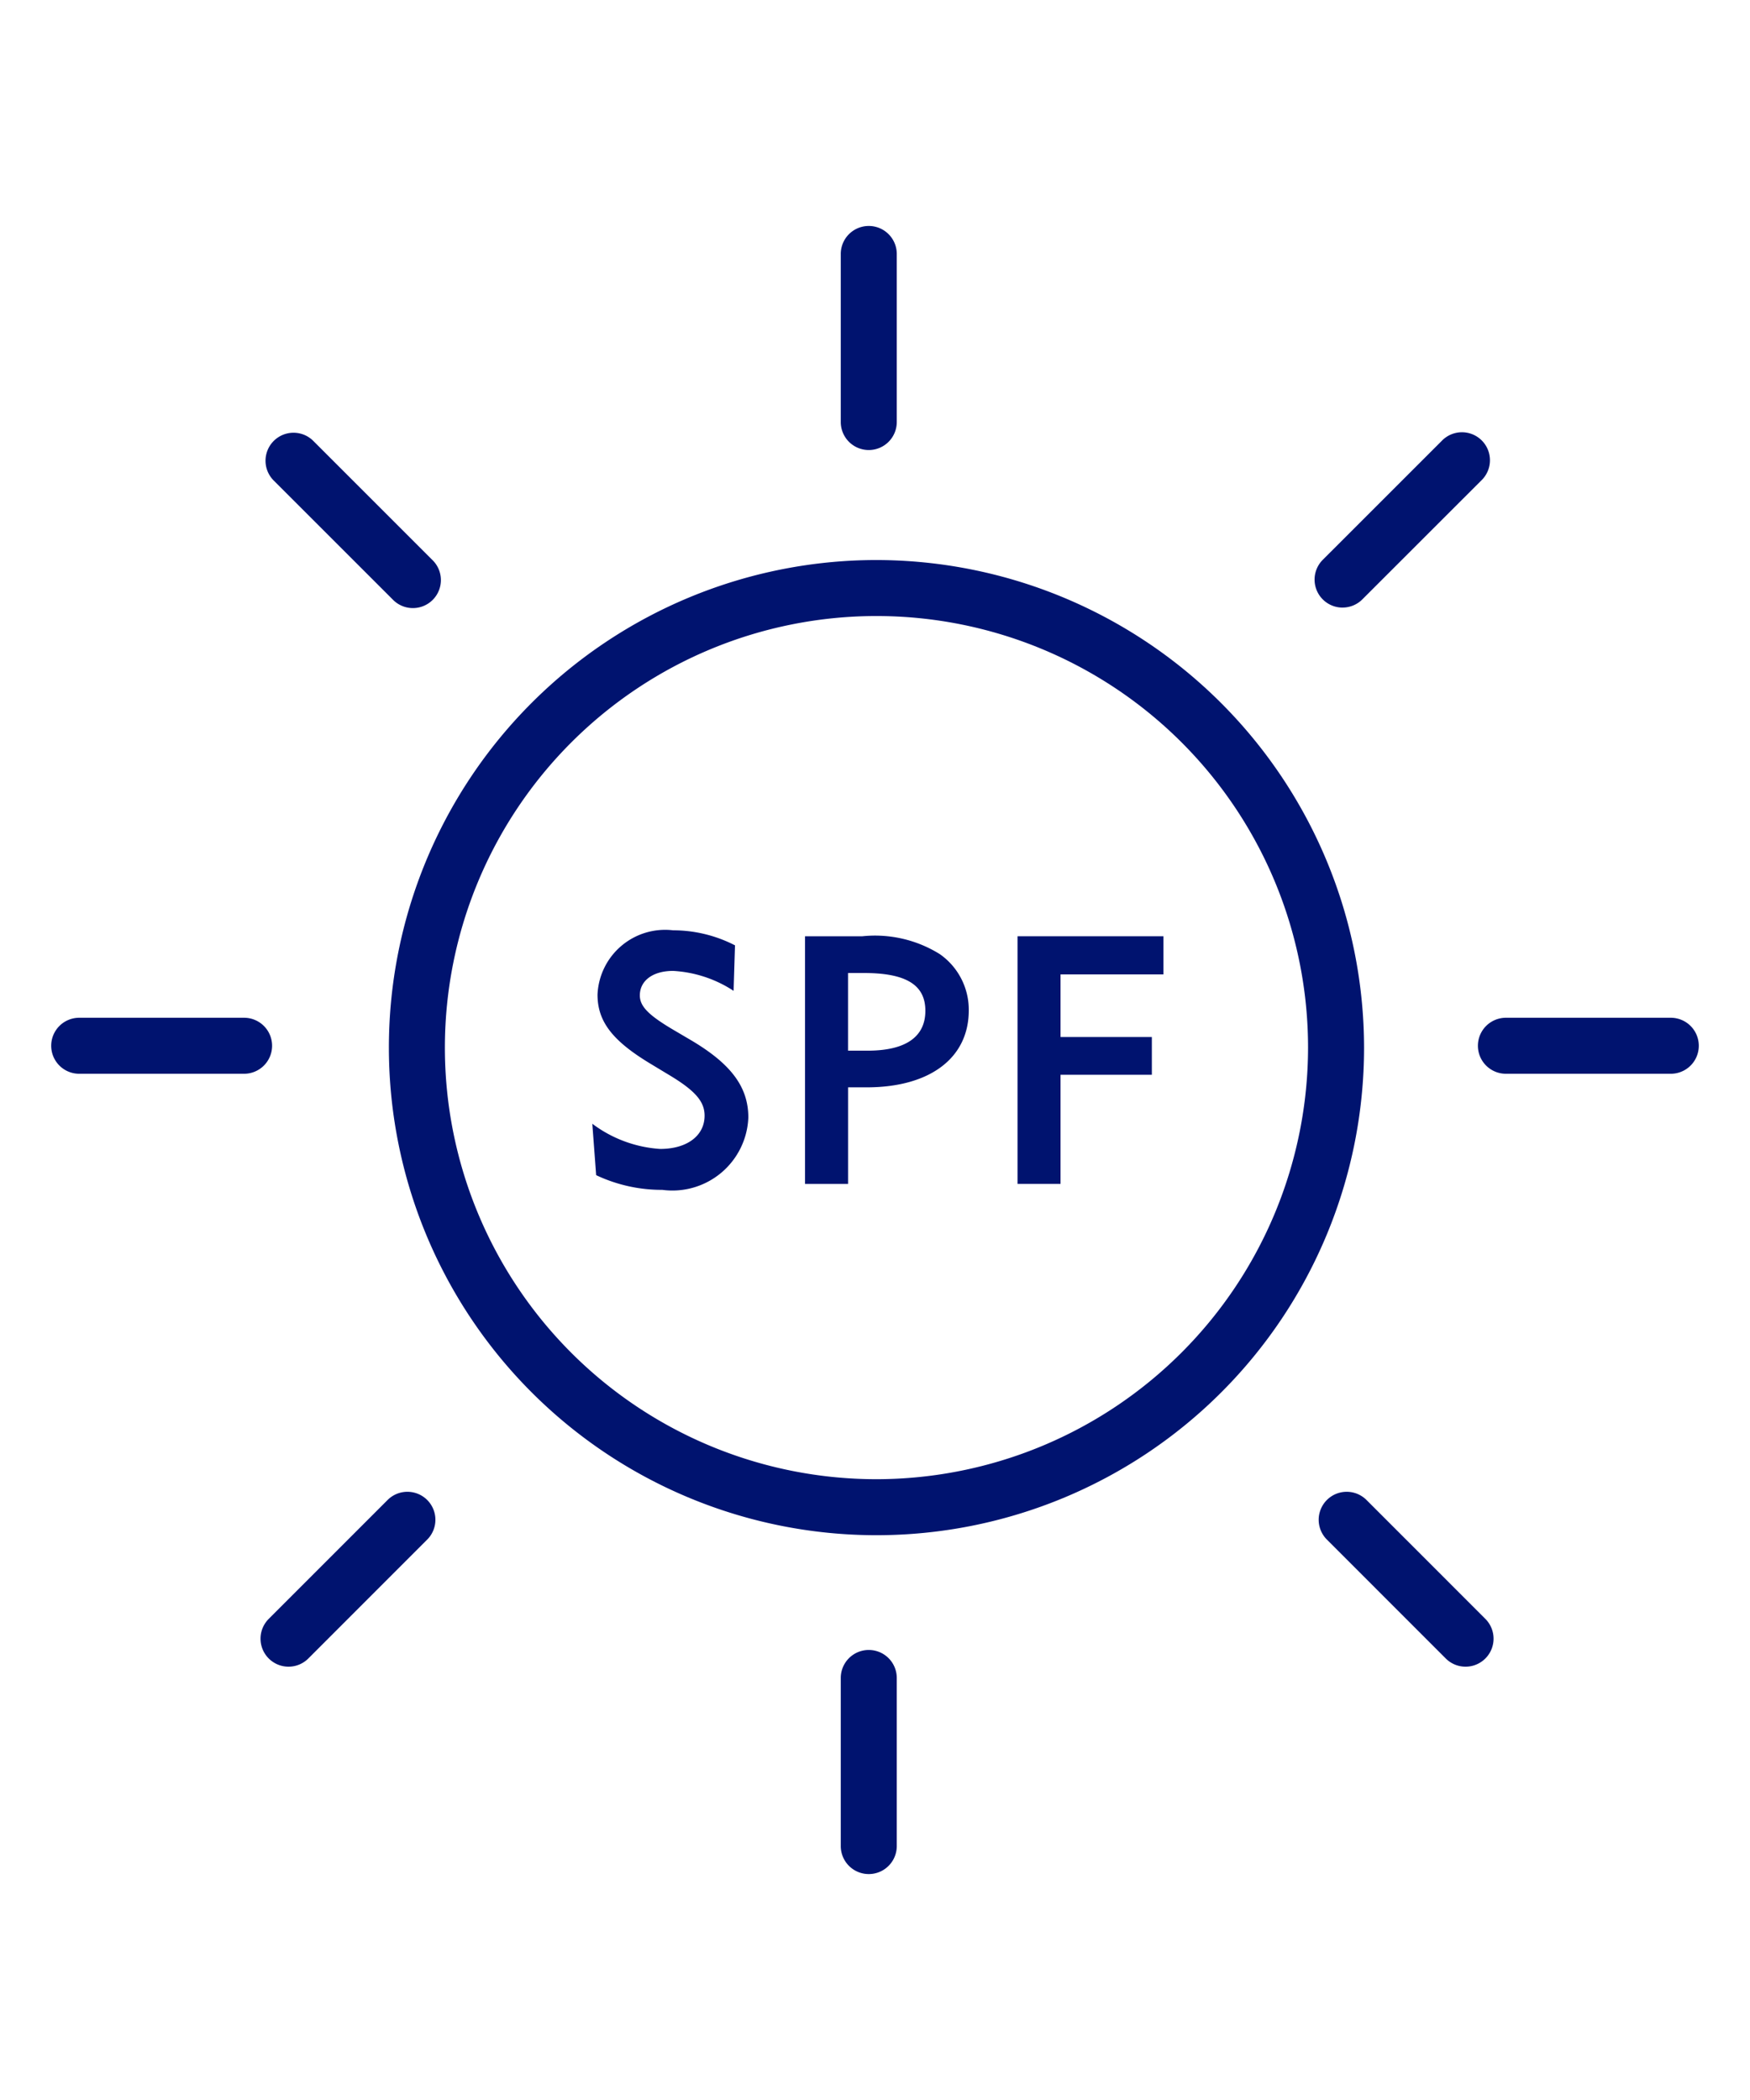 <svg id="ab69ff16-b992-489d-9f72-74b1af22f431" data-name="ICONS" xmlns="http://www.w3.org/2000/svg" viewBox="0 0 50 60"><defs><style>.b04b2a2b-502a-4d59-a199-38ba59942aa7{fill:#00136f;}</style></defs><title>benefits-sun-spf</title><g id="a0df4da0-cc96-4e3e-a6d8-e1d20153eb0f" data-name="BENEFITS 50x60"><g id="a4b8802d-1ee9-45b1-9476-6bcef1775824" data-name="benefits-sun-spf"><path class="b04b2a2b-502a-4d59-a199-38ba59942aa7" d="M25.041,16.001A13.931,13.931,0,1,0,38.973,29.932,13.947,13.947,0,0,0,25.041,16.001Zm0,26.262A12.331,12.331,0,1,1,37.373,29.932,12.346,12.346,0,0,1,25.041,42.263Z"/><path class="b04b2a2b-502a-4d59-a199-38ba59942aa7" d="M11.217,17.125a.8.8,0,1,0,1.131-1.131l-3.396-3.396A.8.8,0,1,0,7.821,13.73Z"/><path class="b04b2a2b-502a-4d59-a199-38ba59942aa7" d="M38.359,17.359a.797.797,0,0,0,.565-.234L42.321,13.73A.8.8,0,1,0,41.19,12.599l-3.397,3.396a.8.8,0,0,0,.566,1.365Z"/><path class="b04b2a2b-502a-4d59-a199-38ba59942aa7" d="M24.822,12.858a.8.8,0,0,0,.8-.8V7.256a.8.8,0,0,0-1.6,0v4.803A.8.8,0,0,0,24.822,12.858Z"/><path class="b04b2a2b-502a-4d59-a199-38ba59942aa7" d="M11.074,42.857l-3.396,3.397A.8.8,0,0,0,8.81,47.385l3.396-3.397a.8.8,0,0,0-1.132-1.131Z"/><path class="b04b2a2b-502a-4d59-a199-38ba59942aa7" d="M39.043,42.857a.8.8,0,0,0-1.132,1.131l3.396,3.397a.8.8,0,0,0,1.132-1.131Z"/><path class="b04b2a2b-502a-4d59-a199-38ba59942aa7" d="M24.822,47.142a.8.8,0,0,0-.8.8v4.803a.8.8,0,1,0,1.6,0V47.941A.8.8,0,0,0,24.822,47.142Z"/><path class="b04b2a2b-502a-4d59-a199-38ba59942aa7" d="M47.737,29.079H43.026a.8.8,0,1,0,0,1.6h4.711a.8.8,0,0,0,0-1.6Z"/><path class="b04b2a2b-502a-4d59-a199-38ba59942aa7" d="M7.774,29.879a.8.8,0,0,0-.8-.8H2.263a.8.8,0,1,0,0,1.6H6.974A.8.8,0,0,0,7.774,29.879Z"/><path class="b04b2a2b-502a-4d59-a199-38ba59942aa7" d="M19.741,29.719l-.51-.3c-.71-.42-.95-.67-.95-.979,0-.42.37-.7.95-.7a3.504,3.504,0,0,1,1.729.57l.04-1.3a3.868,3.868,0,0,0-1.769-.43,1.933,1.933,0,0,0-2.159,1.839c0,.76.419,1.31,1.489,1.959l.53.32c.77.459,1.04.77,1.04,1.179,0,.57-.499.95-1.27.95a3.613,3.613,0,0,1-1.938-.72l.11,1.469a4.378,4.378,0,0,0,1.889.42,2.171,2.171,0,0,0,2.459-2.069C21.38,31.058,20.89,30.398,19.741,29.719Z"/><path class="b04b2a2b-502a-4d59-a199-38ba59942aa7" d="M26.85,27.26a3.497,3.497,0,0,0-2.209-.51H23.001v7.076h1.23V31.067h.53c1.809,0,2.918-.839,2.918-2.198A1.937,1.937,0,0,0,26.85,27.26ZM24.79,30.019h-.56V27.8h.45c1.209,0,1.759.34,1.759,1.079C26.44,29.629,25.87,30.019,24.79,30.019Z"/><polygon class="b04b2a2b-502a-4d59-a199-38ba59942aa7" points="29.072 33.826 30.301 33.826 30.301 30.708 32.91 30.708 32.91 29.629 30.301 29.629 30.301 27.84 33.24 27.84 33.24 26.75 29.072 26.75 29.072 33.826"/></g></g></svg>
